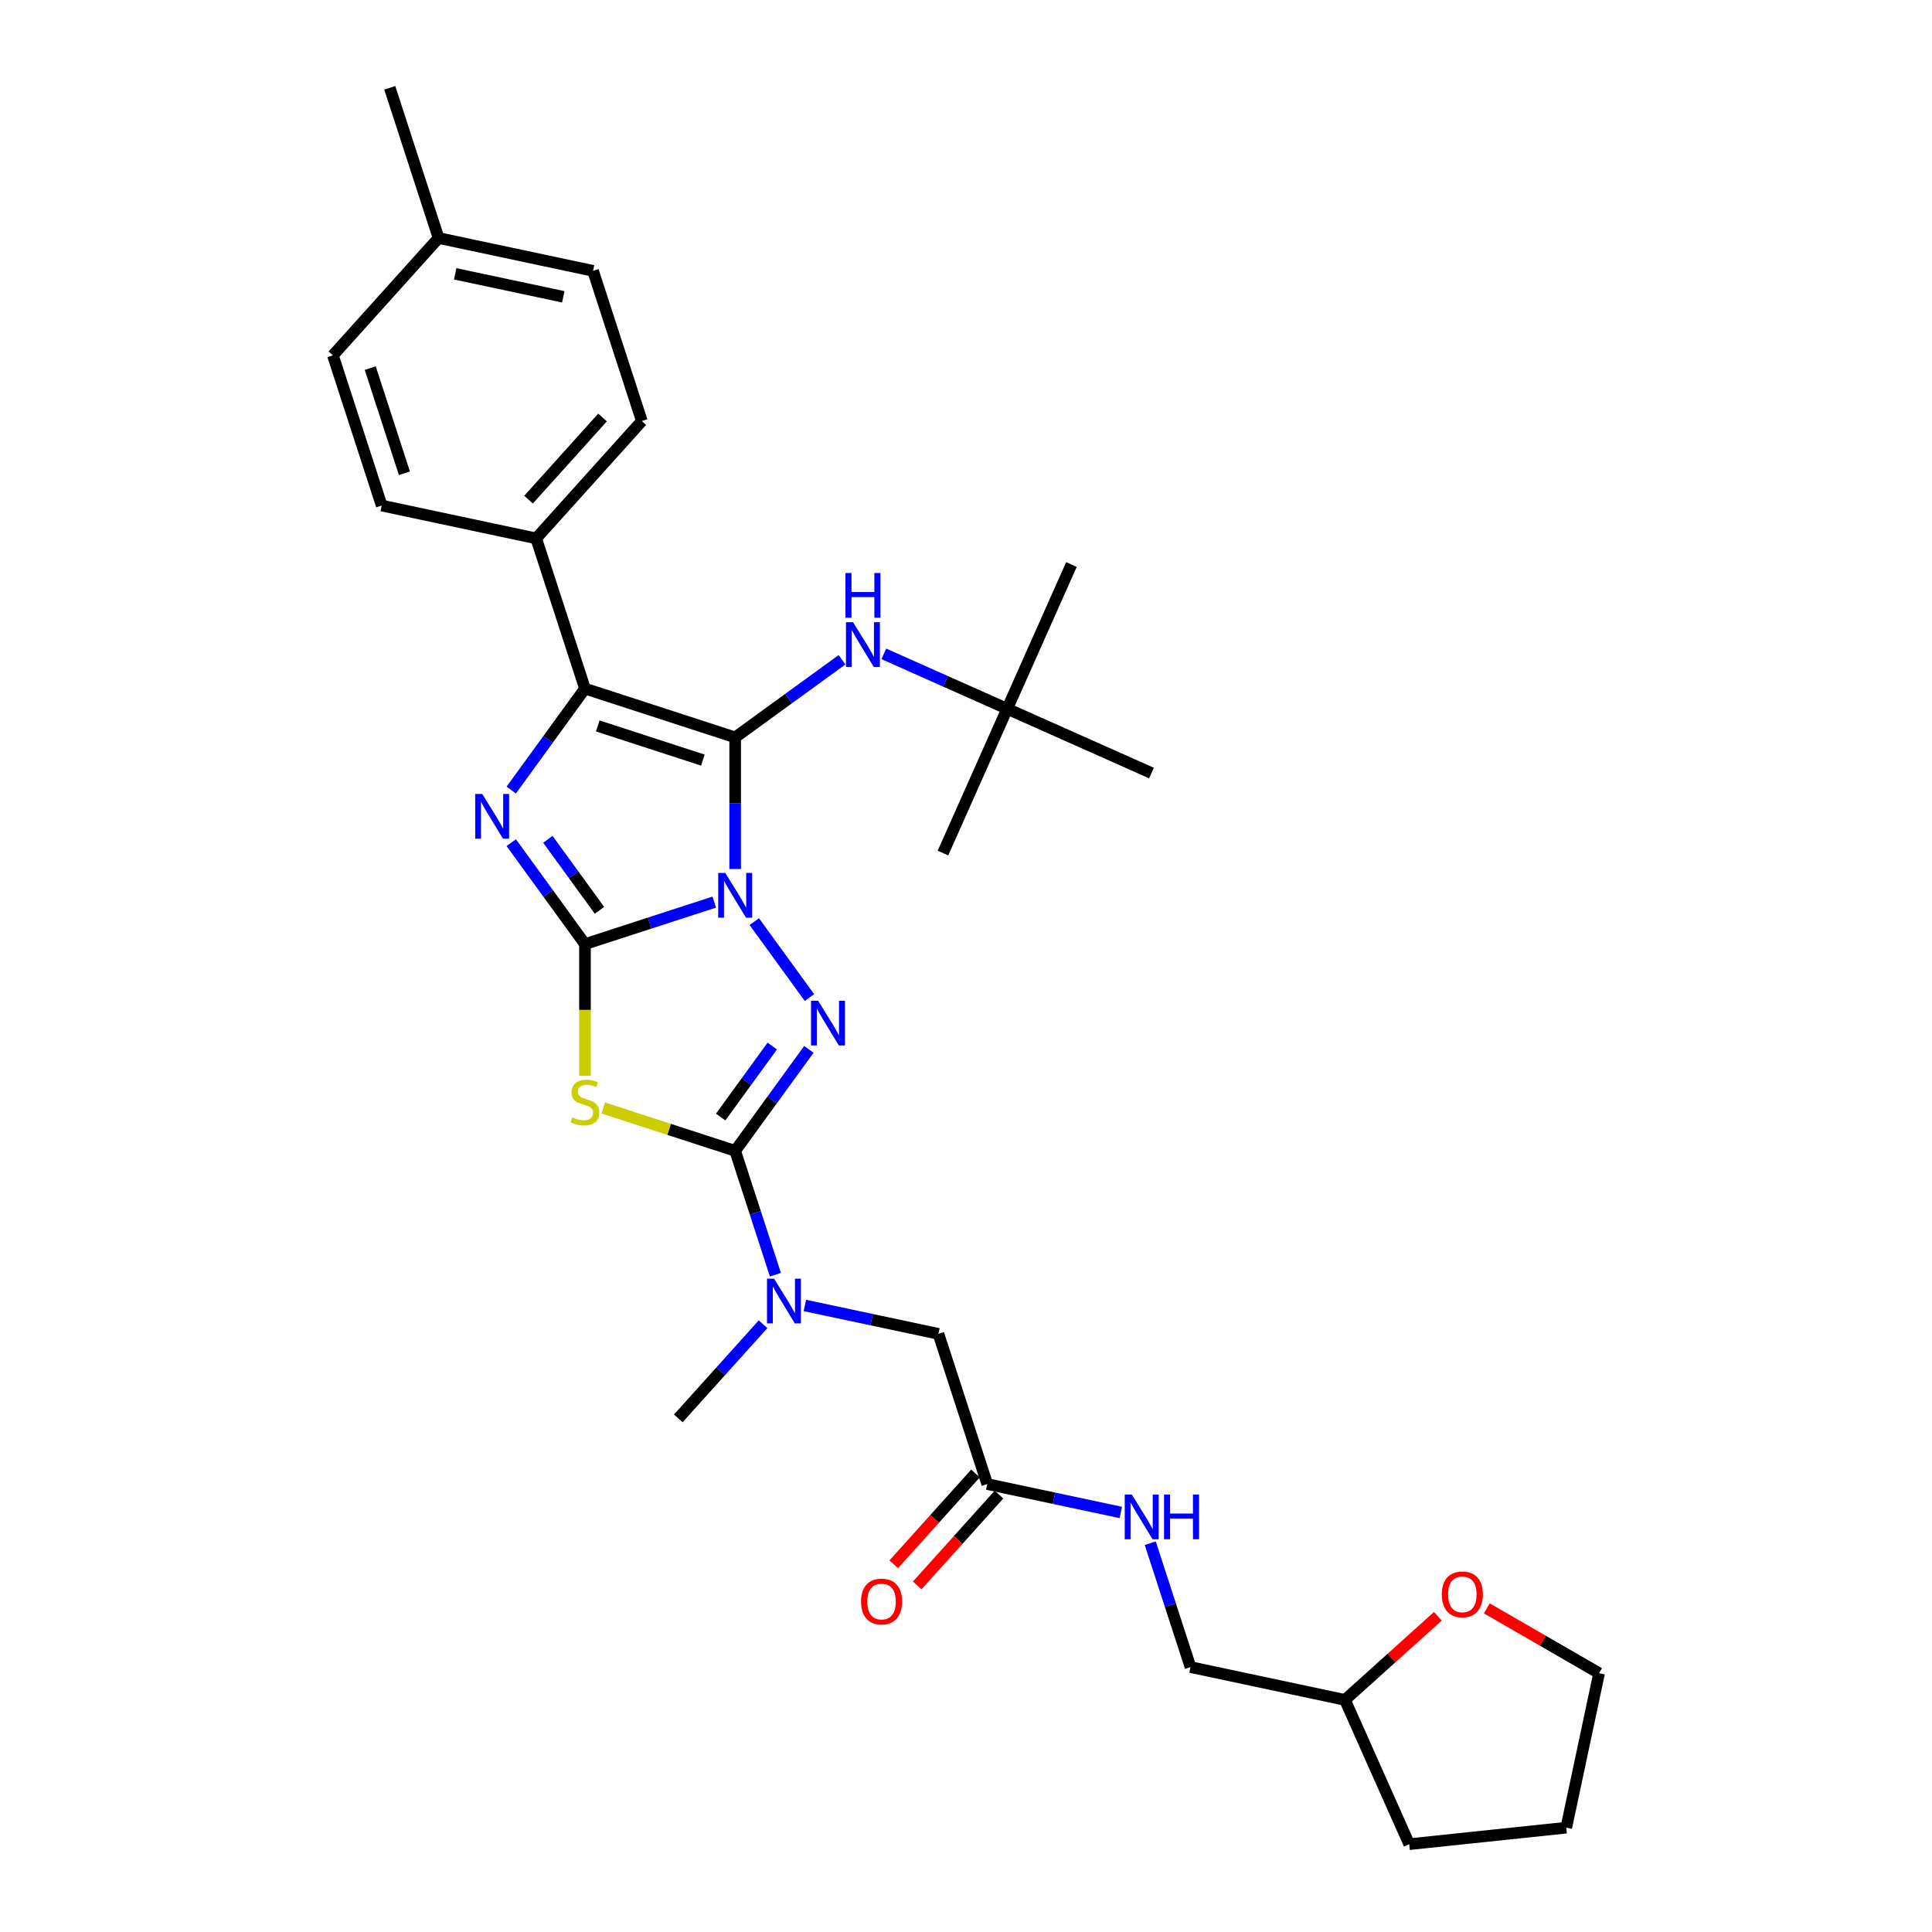 <?xml version='1.0' encoding='iso-8859-1'?>
<svg version='1.1' baseProfile='full'
              xmlns='http://www.w3.org/2000/svg'
                      xmlns:rdkit='http://www.rdkit.org/xml'
                      xmlns:xlink='http://www.w3.org/1999/xlink'
                  xml:space='preserve'
width='1000px' height='1000px' viewBox='0 0 1000 1000'>
<!-- END OF HEADER -->
<rect style='opacity:1.0;fill:#FFFFFF;stroke:none' width='1000' height='1000' x='0' y='0'> </rect>
<path class='bond-0' d='M 369.697,466.928 L 336.239,477.799' style='fill:none;fill-rule:evenodd;stroke:#0000FF;stroke-width:6px;stroke-linecap:butt;stroke-linejoin:miter;stroke-opacity:1' />
<path class='bond-0' d='M 336.239,477.799 L 302.78,488.671' style='fill:none;fill-rule:evenodd;stroke:#000000;stroke-width:6px;stroke-linecap:butt;stroke-linejoin:miter;stroke-opacity:1' />
<path class='bond-1' d='M 380.519,449.794 L 380.519,415.732' style='fill:none;fill-rule:evenodd;stroke:#0000FF;stroke-width:6px;stroke-linecap:butt;stroke-linejoin:miter;stroke-opacity:1' />
<path class='bond-1' d='M 380.519,415.732 L 380.519,381.671' style='fill:none;fill-rule:evenodd;stroke:#000000;stroke-width:6px;stroke-linecap:butt;stroke-linejoin:miter;stroke-opacity:1' />
<path class='bond-2' d='M 390.413,477.029 L 418.977,516.343' style='fill:none;fill-rule:evenodd;stroke:#0000FF;stroke-width:6px;stroke-linecap:butt;stroke-linejoin:miter;stroke-opacity:1' />
<path class='bond-3' d='M 302.78,488.671 L 283.704,462.415' style='fill:none;fill-rule:evenodd;stroke:#000000;stroke-width:6px;stroke-linecap:butt;stroke-linejoin:miter;stroke-opacity:1' />
<path class='bond-3' d='M 283.704,462.415 L 264.628,436.159' style='fill:none;fill-rule:evenodd;stroke:#0000FF;stroke-width:6px;stroke-linecap:butt;stroke-linejoin:miter;stroke-opacity:1' />
<path class='bond-3' d='M 310.283,471.185 L 296.93,452.806' style='fill:none;fill-rule:evenodd;stroke:#000000;stroke-width:6px;stroke-linecap:butt;stroke-linejoin:miter;stroke-opacity:1' />
<path class='bond-3' d='M 296.93,452.806 L 283.577,434.427' style='fill:none;fill-rule:evenodd;stroke:#0000FF;stroke-width:6px;stroke-linecap:butt;stroke-linejoin:miter;stroke-opacity:1' />
<path class='bond-4' d='M 302.78,488.671 L 302.78,522.748' style='fill:none;fill-rule:evenodd;stroke:#000000;stroke-width:6px;stroke-linecap:butt;stroke-linejoin:miter;stroke-opacity:1' />
<path class='bond-4' d='M 302.78,522.748 L 302.78,556.825' style='fill:none;fill-rule:evenodd;stroke:#CCCC00;stroke-width:6px;stroke-linecap:butt;stroke-linejoin:miter;stroke-opacity:1' />
<path class='bond-6' d='M 380.519,381.671 L 302.78,356.412' style='fill:none;fill-rule:evenodd;stroke:#000000;stroke-width:6px;stroke-linecap:butt;stroke-linejoin:miter;stroke-opacity:1' />
<path class='bond-6' d='M 363.807,393.43 L 309.389,375.749' style='fill:none;fill-rule:evenodd;stroke:#000000;stroke-width:6px;stroke-linecap:butt;stroke-linejoin:miter;stroke-opacity:1' />
<path class='bond-7' d='M 380.519,381.671 L 408.173,361.58' style='fill:none;fill-rule:evenodd;stroke:#000000;stroke-width:6px;stroke-linecap:butt;stroke-linejoin:miter;stroke-opacity:1' />
<path class='bond-7' d='M 408.173,361.58 L 435.826,341.489' style='fill:none;fill-rule:evenodd;stroke:#0000FF;stroke-width:6px;stroke-linecap:butt;stroke-linejoin:miter;stroke-opacity:1' />
<path class='bond-5' d='M 418.671,543.158 L 399.595,569.414' style='fill:none;fill-rule:evenodd;stroke:#0000FF;stroke-width:6px;stroke-linecap:butt;stroke-linejoin:miter;stroke-opacity:1' />
<path class='bond-5' d='M 399.595,569.414 L 380.519,595.67' style='fill:none;fill-rule:evenodd;stroke:#000000;stroke-width:6px;stroke-linecap:butt;stroke-linejoin:miter;stroke-opacity:1' />
<path class='bond-5' d='M 399.723,541.426 L 386.369,559.805' style='fill:none;fill-rule:evenodd;stroke:#0000FF;stroke-width:6px;stroke-linecap:butt;stroke-linejoin:miter;stroke-opacity:1' />
<path class='bond-5' d='M 386.369,559.805 L 373.016,578.184' style='fill:none;fill-rule:evenodd;stroke:#000000;stroke-width:6px;stroke-linecap:butt;stroke-linejoin:miter;stroke-opacity:1' />
<path class='bond-32' d='M 264.628,408.924 L 283.704,382.668' style='fill:none;fill-rule:evenodd;stroke:#0000FF;stroke-width:6px;stroke-linecap:butt;stroke-linejoin:miter;stroke-opacity:1' />
<path class='bond-32' d='M 283.704,382.668 L 302.78,356.412' style='fill:none;fill-rule:evenodd;stroke:#000000;stroke-width:6px;stroke-linecap:butt;stroke-linejoin:miter;stroke-opacity:1' />
<path class='bond-31' d='M 312.246,573.486 L 346.382,584.578' style='fill:none;fill-rule:evenodd;stroke:#CCCC00;stroke-width:6px;stroke-linecap:butt;stroke-linejoin:miter;stroke-opacity:1' />
<path class='bond-31' d='M 346.382,584.578 L 380.519,595.67' style='fill:none;fill-rule:evenodd;stroke:#000000;stroke-width:6px;stroke-linecap:butt;stroke-linejoin:miter;stroke-opacity:1' />
<path class='bond-8' d='M 380.519,595.67 L 390.937,627.73' style='fill:none;fill-rule:evenodd;stroke:#000000;stroke-width:6px;stroke-linecap:butt;stroke-linejoin:miter;stroke-opacity:1' />
<path class='bond-8' d='M 390.937,627.73 L 401.354,659.791' style='fill:none;fill-rule:evenodd;stroke:#0000FF;stroke-width:6px;stroke-linecap:butt;stroke-linejoin:miter;stroke-opacity:1' />
<path class='bond-9' d='M 302.78,356.412 L 277.521,278.673' style='fill:none;fill-rule:evenodd;stroke:#000000;stroke-width:6px;stroke-linecap:butt;stroke-linejoin:miter;stroke-opacity:1' />
<path class='bond-13' d='M 457.471,338.444 L 489.396,352.658' style='fill:none;fill-rule:evenodd;stroke:#0000FF;stroke-width:6px;stroke-linecap:butt;stroke-linejoin:miter;stroke-opacity:1' />
<path class='bond-13' d='M 489.396,352.658 L 521.322,366.872' style='fill:none;fill-rule:evenodd;stroke:#000000;stroke-width:6px;stroke-linecap:butt;stroke-linejoin:miter;stroke-opacity:1' />
<path class='bond-11' d='M 416.601,675.71 L 451.167,683.057' style='fill:none;fill-rule:evenodd;stroke:#0000FF;stroke-width:6px;stroke-linecap:butt;stroke-linejoin:miter;stroke-opacity:1' />
<path class='bond-11' d='M 451.167,683.057 L 485.732,690.404' style='fill:none;fill-rule:evenodd;stroke:#000000;stroke-width:6px;stroke-linecap:butt;stroke-linejoin:miter;stroke-opacity:1' />
<path class='bond-23' d='M 394.956,685.429 L 373.02,709.791' style='fill:none;fill-rule:evenodd;stroke:#0000FF;stroke-width:6px;stroke-linecap:butt;stroke-linejoin:miter;stroke-opacity:1' />
<path class='bond-23' d='M 373.02,709.791 L 351.084,734.154' style='fill:none;fill-rule:evenodd;stroke:#000000;stroke-width:6px;stroke-linecap:butt;stroke-linejoin:miter;stroke-opacity:1' />
<path class='bond-16' d='M 277.521,278.673 L 332.216,217.928' style='fill:none;fill-rule:evenodd;stroke:#000000;stroke-width:6px;stroke-linecap:butt;stroke-linejoin:miter;stroke-opacity:1' />
<path class='bond-16' d='M 273.576,258.622 L 311.863,216.101' style='fill:none;fill-rule:evenodd;stroke:#000000;stroke-width:6px;stroke-linecap:butt;stroke-linejoin:miter;stroke-opacity:1' />
<path class='bond-17' d='M 277.521,278.673 L 197.567,261.678' style='fill:none;fill-rule:evenodd;stroke:#000000;stroke-width:6px;stroke-linecap:butt;stroke-linejoin:miter;stroke-opacity:1' />
<path class='bond-10' d='M 510.991,768.143 L 485.732,690.404' style='fill:none;fill-rule:evenodd;stroke:#000000;stroke-width:6px;stroke-linecap:butt;stroke-linejoin:miter;stroke-opacity:1' />
<path class='bond-12' d='M 510.991,768.143 L 545.557,775.49' style='fill:none;fill-rule:evenodd;stroke:#000000;stroke-width:6px;stroke-linecap:butt;stroke-linejoin:miter;stroke-opacity:1' />
<path class='bond-12' d='M 545.557,775.49 L 580.123,782.838' style='fill:none;fill-rule:evenodd;stroke:#0000FF;stroke-width:6px;stroke-linecap:butt;stroke-linejoin:miter;stroke-opacity:1' />
<path class='bond-14' d='M 504.917,762.674 L 483.759,786.172' style='fill:none;fill-rule:evenodd;stroke:#000000;stroke-width:6px;stroke-linecap:butt;stroke-linejoin:miter;stroke-opacity:1' />
<path class='bond-14' d='M 483.759,786.172 L 462.602,809.67' style='fill:none;fill-rule:evenodd;stroke:#FF0000;stroke-width:6px;stroke-linecap:butt;stroke-linejoin:miter;stroke-opacity:1' />
<path class='bond-14' d='M 517.066,773.613 L 495.908,797.111' style='fill:none;fill-rule:evenodd;stroke:#000000;stroke-width:6px;stroke-linecap:butt;stroke-linejoin:miter;stroke-opacity:1' />
<path class='bond-14' d='M 495.908,797.111 L 474.751,820.609' style='fill:none;fill-rule:evenodd;stroke:#FF0000;stroke-width:6px;stroke-linecap:butt;stroke-linejoin:miter;stroke-opacity:1' />
<path class='bond-18' d='M 595.37,798.756 L 605.787,830.817' style='fill:none;fill-rule:evenodd;stroke:#0000FF;stroke-width:6px;stroke-linecap:butt;stroke-linejoin:miter;stroke-opacity:1' />
<path class='bond-18' d='M 605.787,830.817 L 616.204,862.877' style='fill:none;fill-rule:evenodd;stroke:#000000;stroke-width:6px;stroke-linecap:butt;stroke-linejoin:miter;stroke-opacity:1' />
<path class='bond-25' d='M 521.322,366.872 L 554.569,292.199' style='fill:none;fill-rule:evenodd;stroke:#000000;stroke-width:6px;stroke-linecap:butt;stroke-linejoin:miter;stroke-opacity:1' />
<path class='bond-26' d='M 521.322,366.872 L 488.075,441.546' style='fill:none;fill-rule:evenodd;stroke:#000000;stroke-width:6px;stroke-linecap:butt;stroke-linejoin:miter;stroke-opacity:1' />
<path class='bond-27' d='M 521.322,366.872 L 595.995,400.119' style='fill:none;fill-rule:evenodd;stroke:#000000;stroke-width:6px;stroke-linecap:butt;stroke-linejoin:miter;stroke-opacity:1' />
<path class='bond-15' d='M 744.233,836.585 L 720.196,858.229' style='fill:none;fill-rule:evenodd;stroke:#FF0000;stroke-width:6px;stroke-linecap:butt;stroke-linejoin:miter;stroke-opacity:1' />
<path class='bond-15' d='M 720.196,858.229 L 696.158,879.872' style='fill:none;fill-rule:evenodd;stroke:#000000;stroke-width:6px;stroke-linecap:butt;stroke-linejoin:miter;stroke-opacity:1' />
<path class='bond-24' d='M 769.573,832.492 L 798.632,849.27' style='fill:none;fill-rule:evenodd;stroke:#FF0000;stroke-width:6px;stroke-linecap:butt;stroke-linejoin:miter;stroke-opacity:1' />
<path class='bond-24' d='M 798.632,849.27 L 827.692,866.047' style='fill:none;fill-rule:evenodd;stroke:#000000;stroke-width:6px;stroke-linecap:butt;stroke-linejoin:miter;stroke-opacity:1' />
<path class='bond-21' d='M 332.216,217.928 L 306.957,140.189' style='fill:none;fill-rule:evenodd;stroke:#000000;stroke-width:6px;stroke-linecap:butt;stroke-linejoin:miter;stroke-opacity:1' />
<path class='bond-20' d='M 197.567,261.678 L 172.308,183.939' style='fill:none;fill-rule:evenodd;stroke:#000000;stroke-width:6px;stroke-linecap:butt;stroke-linejoin:miter;stroke-opacity:1' />
<path class='bond-20' d='M 209.326,244.965 L 191.645,190.548' style='fill:none;fill-rule:evenodd;stroke:#000000;stroke-width:6px;stroke-linecap:butt;stroke-linejoin:miter;stroke-opacity:1' />
<path class='bond-19' d='M 616.204,862.877 L 696.158,879.872' style='fill:none;fill-rule:evenodd;stroke:#000000;stroke-width:6px;stroke-linecap:butt;stroke-linejoin:miter;stroke-opacity:1' />
<path class='bond-29' d='M 696.158,879.872 L 729.405,954.545' style='fill:none;fill-rule:evenodd;stroke:#000000;stroke-width:6px;stroke-linecap:butt;stroke-linejoin:miter;stroke-opacity:1' />
<path class='bond-22' d='M 172.308,183.939 L 227.003,123.194' style='fill:none;fill-rule:evenodd;stroke:#000000;stroke-width:6px;stroke-linecap:butt;stroke-linejoin:miter;stroke-opacity:1' />
<path class='bond-33' d='M 306.957,140.189 L 227.003,123.194' style='fill:none;fill-rule:evenodd;stroke:#000000;stroke-width:6px;stroke-linecap:butt;stroke-linejoin:miter;stroke-opacity:1' />
<path class='bond-33' d='M 291.565,153.63 L 235.597,141.734' style='fill:none;fill-rule:evenodd;stroke:#000000;stroke-width:6px;stroke-linecap:butt;stroke-linejoin:miter;stroke-opacity:1' />
<path class='bond-28' d='M 227.003,123.194 L 201.744,45.455' style='fill:none;fill-rule:evenodd;stroke:#000000;stroke-width:6px;stroke-linecap:butt;stroke-linejoin:miter;stroke-opacity:1' />
<path class='bond-34' d='M 827.692,866.047 L 810.697,946.001' style='fill:none;fill-rule:evenodd;stroke:#000000;stroke-width:6px;stroke-linecap:butt;stroke-linejoin:miter;stroke-opacity:1' />
<path class='bond-30' d='M 729.405,954.545 L 810.697,946.001' style='fill:none;fill-rule:evenodd;stroke:#000000;stroke-width:6px;stroke-linecap:butt;stroke-linejoin:miter;stroke-opacity:1' />
<path  class='atom-0' d='M 375.403 451.837
L 382.988 464.098
Q 383.74 465.308, 384.95 467.498
Q 386.16 469.689, 386.225 469.82
L 386.225 451.837
L 389.298 451.837
L 389.298 474.986
L 386.127 474.986
L 377.986 461.58
Q 377.037 460.011, 376.024 458.213
Q 375.043 456.415, 374.749 455.859
L 374.749 474.986
L 371.741 474.986
L 371.741 451.837
L 375.403 451.837
' fill='#0000FF'/>
<path  class='atom-3' d='M 423.448 517.966
L 431.034 530.227
Q 431.786 531.437, 432.995 533.628
Q 434.205 535.818, 434.271 535.949
L 434.271 517.966
L 437.344 517.966
L 437.344 541.115
L 434.172 541.115
L 426.031 527.71
Q 425.083 526.14, 424.069 524.342
Q 423.088 522.544, 422.794 521.988
L 422.794 541.115
L 419.786 541.115
L 419.786 517.966
L 423.448 517.966
' fill='#0000FF'/>
<path  class='atom-4' d='M 249.617 410.967
L 257.203 423.228
Q 257.955 424.438, 259.165 426.628
Q 260.374 428.819, 260.44 428.95
L 260.44 410.967
L 263.513 410.967
L 263.513 434.116
L 260.342 434.116
L 252.2 420.71
Q 251.252 419.141, 250.239 417.343
Q 249.258 415.544, 248.964 414.989
L 248.964 434.116
L 245.956 434.116
L 245.956 410.967
L 249.617 410.967
' fill='#0000FF'/>
<path  class='atom-5' d='M 296.241 578.356
Q 296.502 578.454, 297.581 578.912
Q 298.66 579.369, 299.837 579.664
Q 301.047 579.925, 302.224 579.925
Q 304.415 579.925, 305.69 578.879
Q 306.965 577.8, 306.965 575.936
Q 306.965 574.661, 306.311 573.876
Q 305.69 573.092, 304.709 572.667
Q 303.728 572.242, 302.093 571.751
Q 300.034 571.13, 298.791 570.541
Q 297.581 569.953, 296.699 568.71
Q 295.848 567.468, 295.848 565.375
Q 295.848 562.465, 297.81 560.667
Q 299.805 558.869, 303.728 558.869
Q 306.409 558.869, 309.45 560.144
L 308.698 562.662
Q 305.919 561.517, 303.826 561.517
Q 301.57 561.517, 300.328 562.465
Q 299.085 563.381, 299.118 564.983
Q 299.118 566.226, 299.739 566.978
Q 300.393 567.73, 301.309 568.155
Q 302.257 568.58, 303.826 569.07
Q 305.919 569.724, 307.161 570.378
Q 308.404 571.032, 309.287 572.372
Q 310.202 573.68, 310.202 575.936
Q 310.202 579.14, 308.044 580.873
Q 305.919 582.574, 302.355 582.574
Q 300.295 582.574, 298.726 582.116
Q 297.189 581.691, 295.358 580.939
L 296.241 578.356
' fill='#CCCC00'/>
<path  class='atom-8' d='M 441.532 322.051
L 449.117 334.312
Q 449.869 335.522, 451.079 337.713
Q 452.289 339.903, 452.354 340.034
L 452.354 322.051
L 455.427 322.051
L 455.427 345.2
L 452.256 345.2
L 444.115 331.795
Q 443.166 330.225, 442.153 328.427
Q 441.172 326.629, 440.878 326.073
L 440.878 345.2
L 437.87 345.2
L 437.87 322.051
L 441.532 322.051
' fill='#0000FF'/>
<path  class='atom-8' d='M 437.592 296.588
L 440.731 296.588
L 440.731 306.429
L 452.567 306.429
L 452.567 296.588
L 455.705 296.588
L 455.705 319.736
L 452.567 319.736
L 452.567 309.045
L 440.731 309.045
L 440.731 319.736
L 437.592 319.736
L 437.592 296.588
' fill='#0000FF'/>
<path  class='atom-9' d='M 400.662 661.835
L 408.247 674.096
Q 408.999 675.306, 410.209 677.496
Q 411.419 679.687, 411.484 679.818
L 411.484 661.835
L 414.557 661.835
L 414.557 684.984
L 411.386 684.984
L 403.245 671.578
Q 402.296 670.009, 401.283 668.21
Q 400.302 666.412, 400.008 665.856
L 400.008 684.984
L 397 684.984
L 397 661.835
L 400.662 661.835
' fill='#0000FF'/>
<path  class='atom-13' d='M 585.828 773.564
L 593.414 785.825
Q 594.166 787.034, 595.376 789.225
Q 596.585 791.416, 596.651 791.546
L 596.651 773.564
L 599.724 773.564
L 599.724 796.712
L 596.553 796.712
L 588.411 783.307
Q 587.463 781.738, 586.45 779.939
Q 585.469 778.141, 585.174 777.585
L 585.174 796.712
L 582.166 796.712
L 582.166 773.564
L 585.828 773.564
' fill='#0000FF'/>
<path  class='atom-13' d='M 602.503 773.564
L 605.642 773.564
L 605.642 783.405
L 617.478 783.405
L 617.478 773.564
L 620.617 773.564
L 620.617 796.712
L 617.478 796.712
L 617.478 786.021
L 605.642 786.021
L 605.642 796.712
L 602.503 796.712
L 602.503 773.564
' fill='#0000FF'/>
<path  class='atom-15' d='M 445.67 828.953
Q 445.67 823.395, 448.417 820.289
Q 451.163 817.183, 456.297 817.183
Q 461.43 817.183, 464.176 820.289
Q 466.923 823.395, 466.923 828.953
Q 466.923 834.577, 464.144 837.781
Q 461.365 840.953, 456.297 840.953
Q 451.196 840.953, 448.417 837.781
Q 445.67 834.61, 445.67 828.953
M 456.297 838.337
Q 459.828 838.337, 461.724 835.983
Q 463.653 833.596, 463.653 828.953
Q 463.653 824.409, 461.724 822.12
Q 459.828 819.799, 456.297 819.799
Q 452.766 819.799, 450.836 822.087
Q 448.94 824.376, 448.94 828.953
Q 448.94 833.629, 450.836 835.983
Q 452.766 838.337, 456.297 838.337
' fill='#FF0000'/>
<path  class='atom-16' d='M 746.277 825.243
Q 746.277 819.684, 749.023 816.578
Q 751.77 813.472, 756.903 813.472
Q 762.036 813.472, 764.783 816.578
Q 767.529 819.684, 767.529 825.243
Q 767.529 830.866, 764.75 834.071
Q 761.971 837.242, 756.903 837.242
Q 751.802 837.242, 749.023 834.071
Q 746.277 830.899, 746.277 825.243
M 756.903 834.627
Q 760.434 834.627, 762.331 832.272
Q 764.26 829.886, 764.26 825.243
Q 764.26 820.698, 762.331 818.409
Q 760.434 816.088, 756.903 816.088
Q 753.372 816.088, 751.443 818.377
Q 749.546 820.665, 749.546 825.243
Q 749.546 829.918, 751.443 832.272
Q 753.372 834.627, 756.903 834.627
' fill='#FF0000'/>
</svg>
